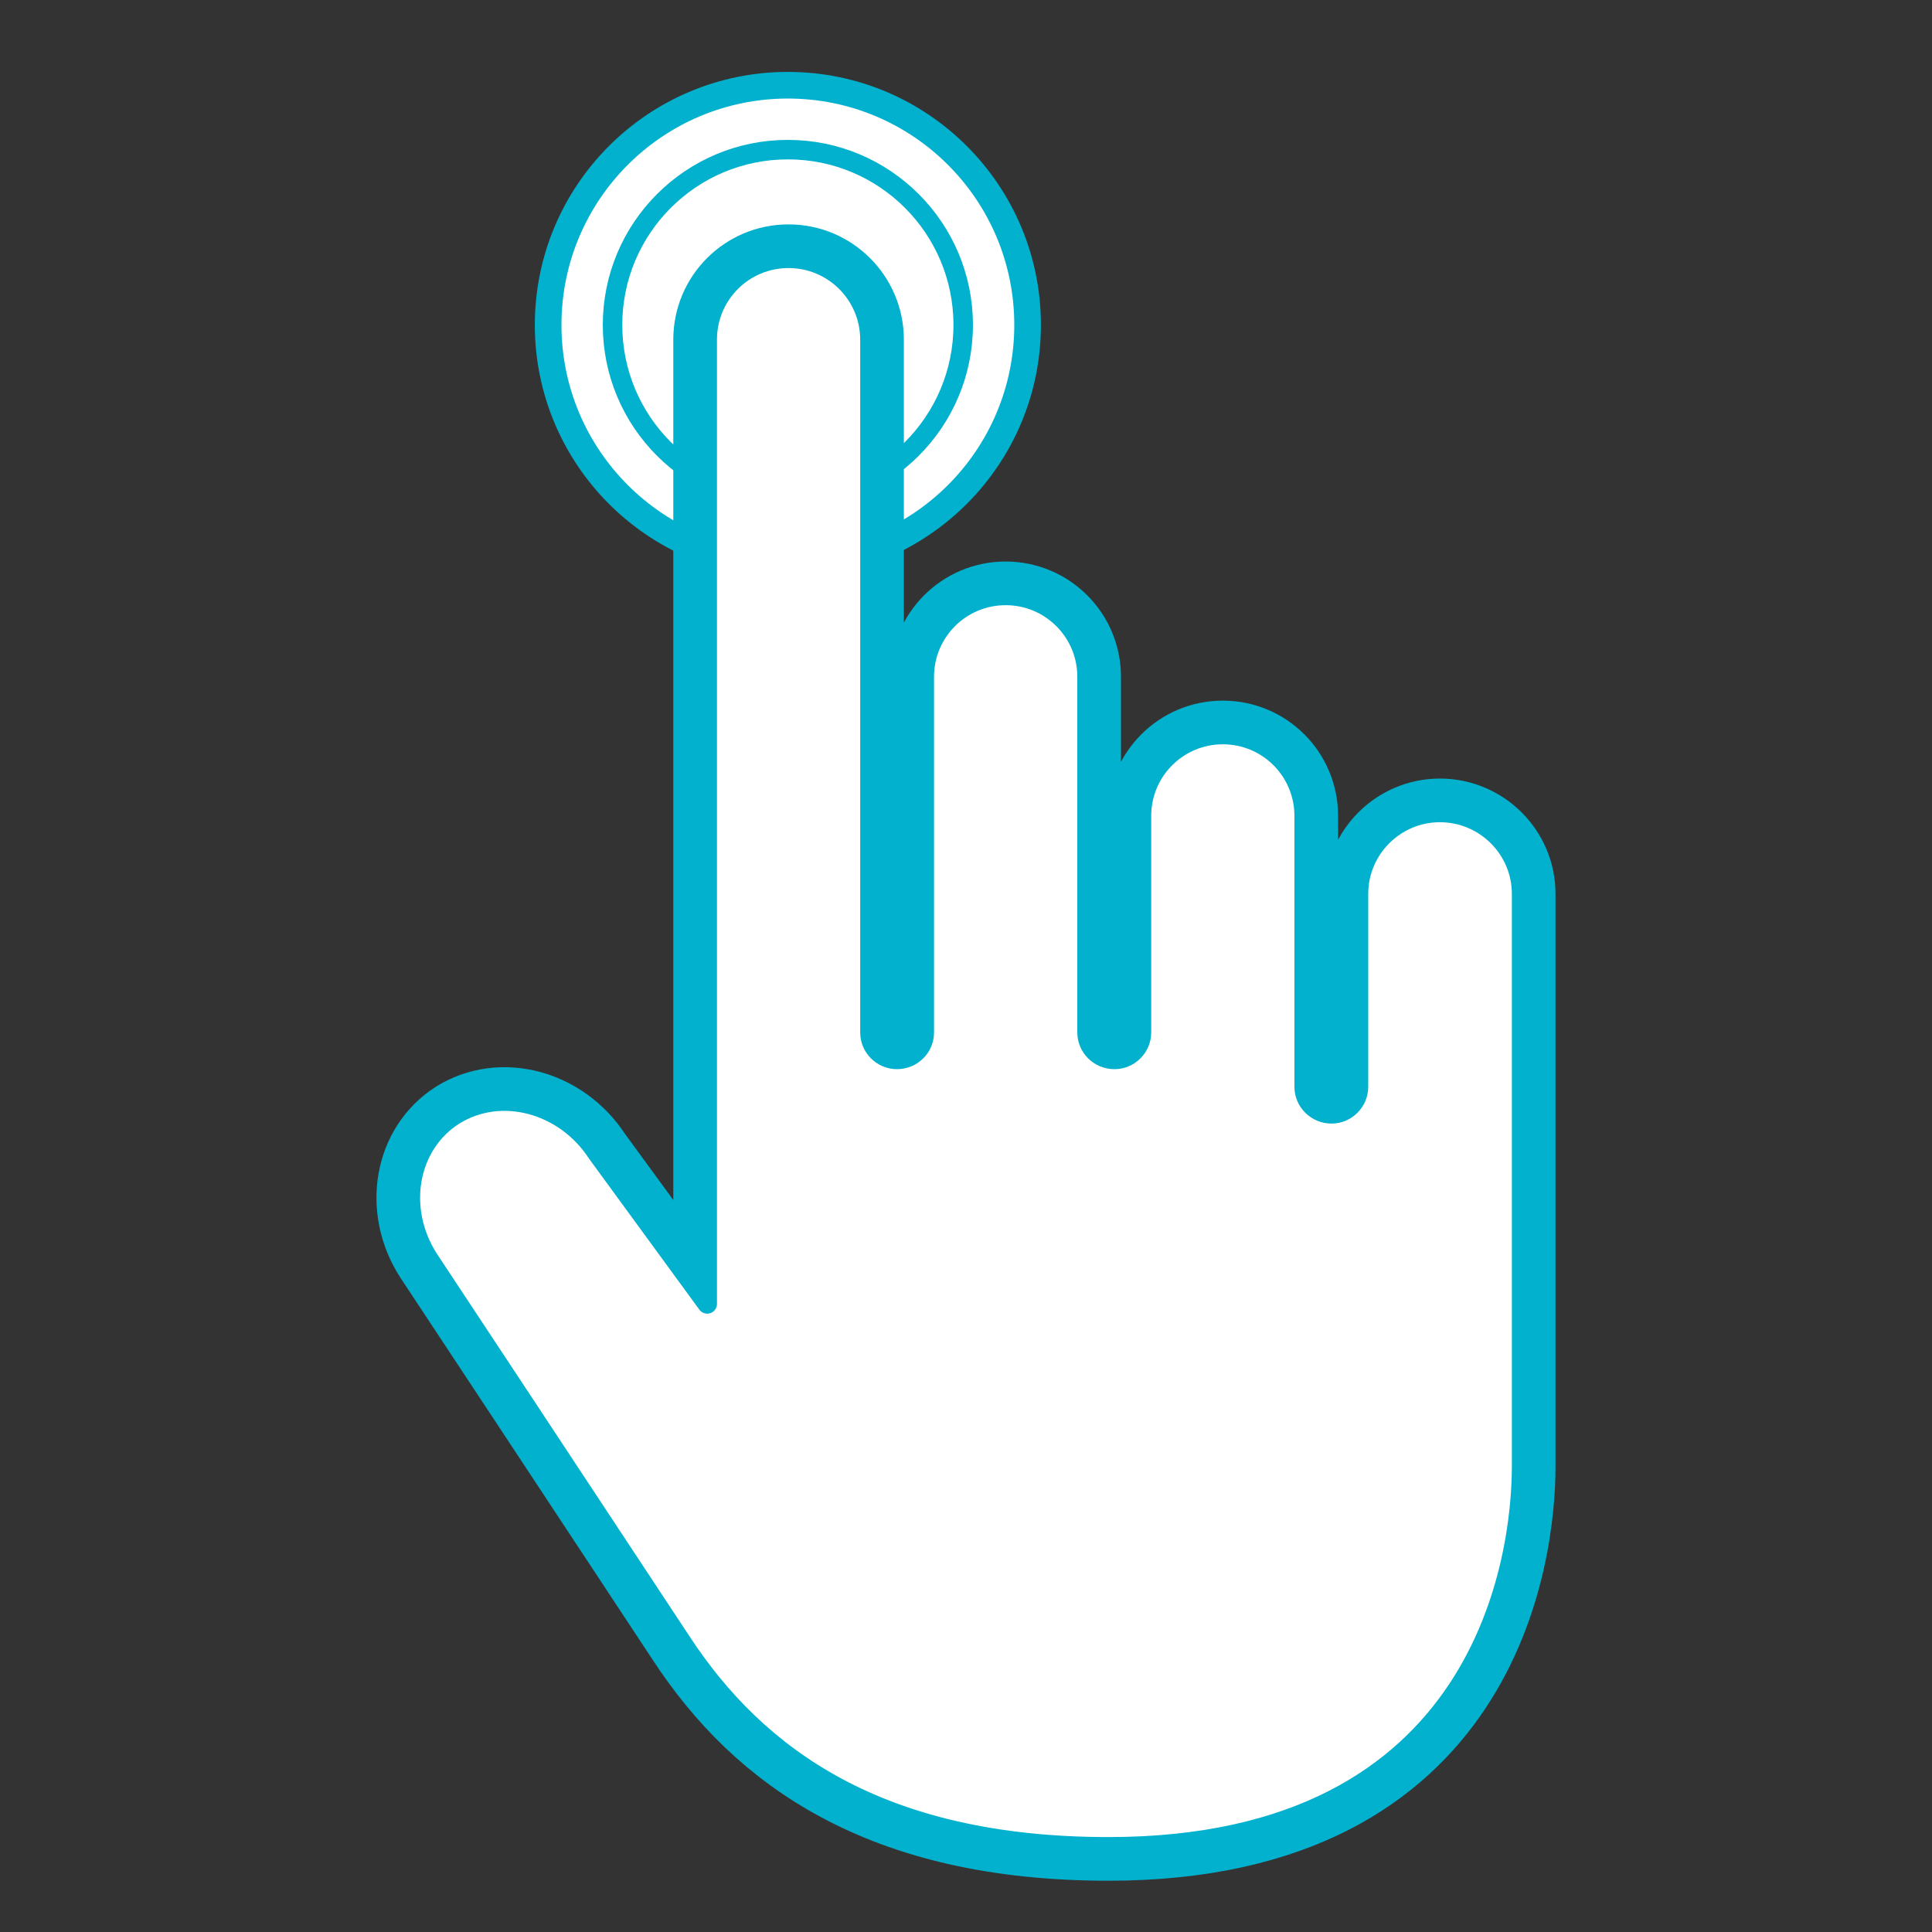 <svg enable-background="new 0 0 99.176 99.176" height="99.176px" id="Layer_1" version="1.1" viewBox="0 0 99.176 99.176" width="99.176px" xml:space="preserve" xmlns="http://www.w3.org/2000/svg" xmlns:xlink="http://www.w3.org/1999/xlink"><rect x="0" y="0" width="99.176" height="99.176" fill="#333333" stroke="none"/><g><circle cx="40.444" cy="16.681" fill="#ffffff" r="12.306" stroke="#01b1cd" stroke-linecap="round" stroke-linejoin="round" stroke-miterlimit="10" stroke-width="1.367px" original-stroke="#939598" opacity="1" original-fill="#ffffff"></circle><circle cx="40.444" cy="16.681" fill="#ffffff" r="9" stroke="#01b1cd" stroke-linecap="round" stroke-linejoin="round" stroke-miterlimit="10" stroke-width="1px" original-stroke="#939598" opacity="1" original-fill="#ffffff"></circle><path d="M73.914,41.707   c-2.299,0-4.178,1.878-4.178,4.178v9.908c0,0.755-0.622,1.384-1.384,1.384c-0.779,0-1.405-0.629-1.405-1.384V41.885   c0-2.313-1.864-4.178-4.178-4.178c-2.299,0-4.174,1.864-4.174,4.178V53c0,0.766-0.629,1.384-1.388,1.384   c-0.776,0-1.405-0.618-1.405-1.384V34.74c0-2.3-1.864-4.174-4.18-4.174c-2.311,0-4.175,1.874-4.175,4.174V53   c0,0.766-0.626,1.384-1.403,1.384c-0.759,0-1.387-0.618-1.387-1.384V17.438c0-2.313-1.877-4.178-4.177-4.178   c-2.312,0-4.176,1.864-4.176,4.178v49.496l-5.65-7.732c-1.672-2.568-4.939-3.439-7.333-1.953c-2.383,1.504-2.968,4.801-1.32,7.372   c0,0,9.102,13.771,12.983,19.663c3.876,5.905,10.165,10.519,21.923,10.519c19.459,0,21.201-15.022,21.201-19.513V45.885   C78.109,43.585,76.228,41.707,73.914,41.707z" fill="#ffffff" stroke="#01b1cd" stroke-miterlimit="10" stroke-width="3.483px" stroke-linecap="butt" original-stroke="#58595b" opacity="1" original-fill="#ffffff"></path><path d="M73.914,41.707   c-2.299,0-4.178,1.878-4.178,4.178v9.908c0,0.755-0.622,1.384-1.384,1.384c-0.779,0-1.405-0.629-1.405-1.384V41.885   c0-2.313-1.864-4.178-4.178-4.178c-2.299,0-4.174,1.864-4.174,4.178V53c0,0.766-0.629,1.384-1.388,1.384   c-0.776,0-1.405-0.618-1.405-1.384V34.74c0-2.3-1.864-4.174-4.18-4.174c-2.311,0-4.175,1.874-4.175,4.174V53   c0,0.766-0.626,1.384-1.403,1.384c-0.759,0-1.387-0.618-1.387-1.384V17.438c0-2.313-1.877-4.178-4.177-4.178   c-2.312,0-4.176,1.864-4.176,4.178v49.496l-5.65-7.732c-1.672-2.568-4.939-3.439-7.333-1.953c-2.383,1.504-2.968,4.801-1.32,7.372   c0,0,9.102,13.771,12.983,19.663c3.876,5.905,10.165,10.519,21.923,10.519c19.459,0,21.201-15.022,21.201-19.513V45.885   C78.109,43.585,76.228,41.707,73.914,41.707z" fill="#ffffff" stroke="#01b1cd" stroke-linecap="round" stroke-linejoin="round" stroke-miterlimit="10" stroke-width="1px" original-stroke="#58595b" opacity="1" original-fill="#ffffff"></path></g></svg>